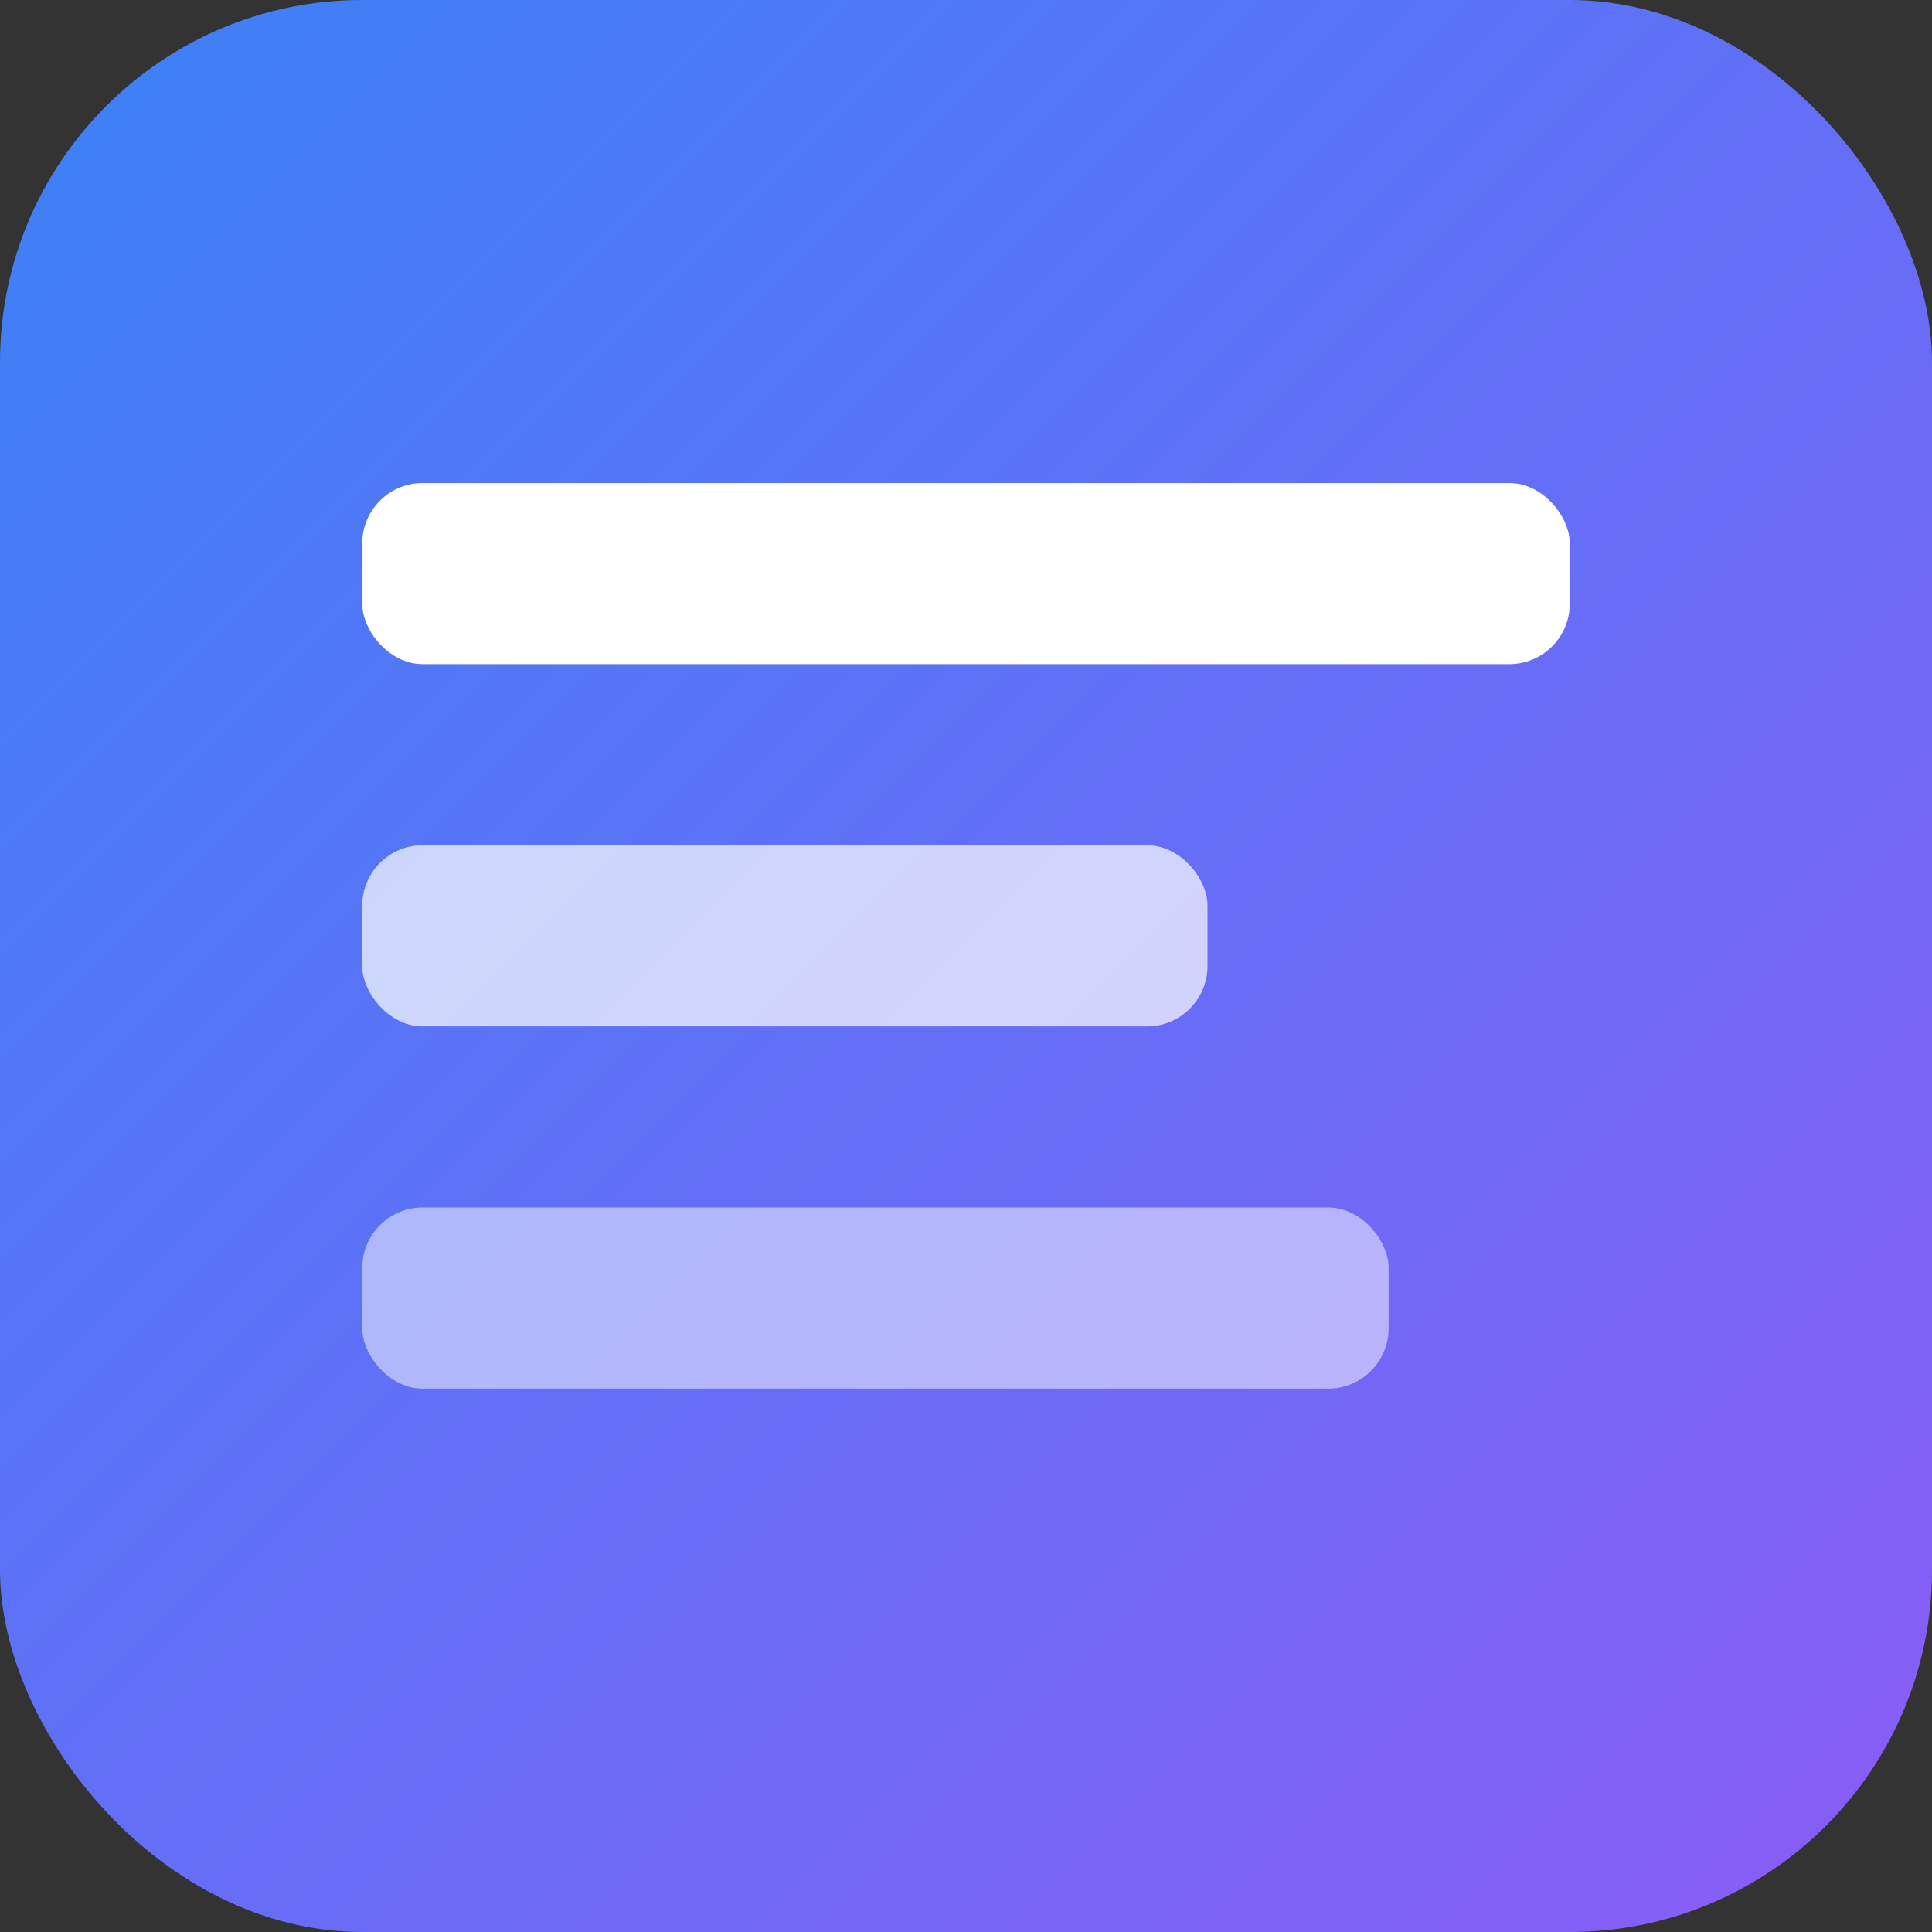 <svg width="32" height="32" xmlns="http://www.w3.org/2000/svg">
  <rect width="100%" height="100%" fill="#333333" stroke="none"/>
  <defs>
    <linearGradient id="grad" x1="0%" y1="0%" x2="100%" y2="100%">
      <stop offset="0%" style="stop-color:#3b82f6"/>
      <stop offset="100%" style="stop-color:#8b5cf6"/>
    </linearGradient>
  </defs>
  <rect width="32" height="32" rx="6" fill="url(#grad)"/>
  <rect x="6" y="8" width="20" height="3" rx="1" fill="white"/>
  <rect x="6" y="14" width="14" height="3" rx="1" fill="white" opacity="0.7"/>
  <rect x="6" y="20" width="17" height="3" rx="1" fill="white" opacity="0.5"/>
</svg>
